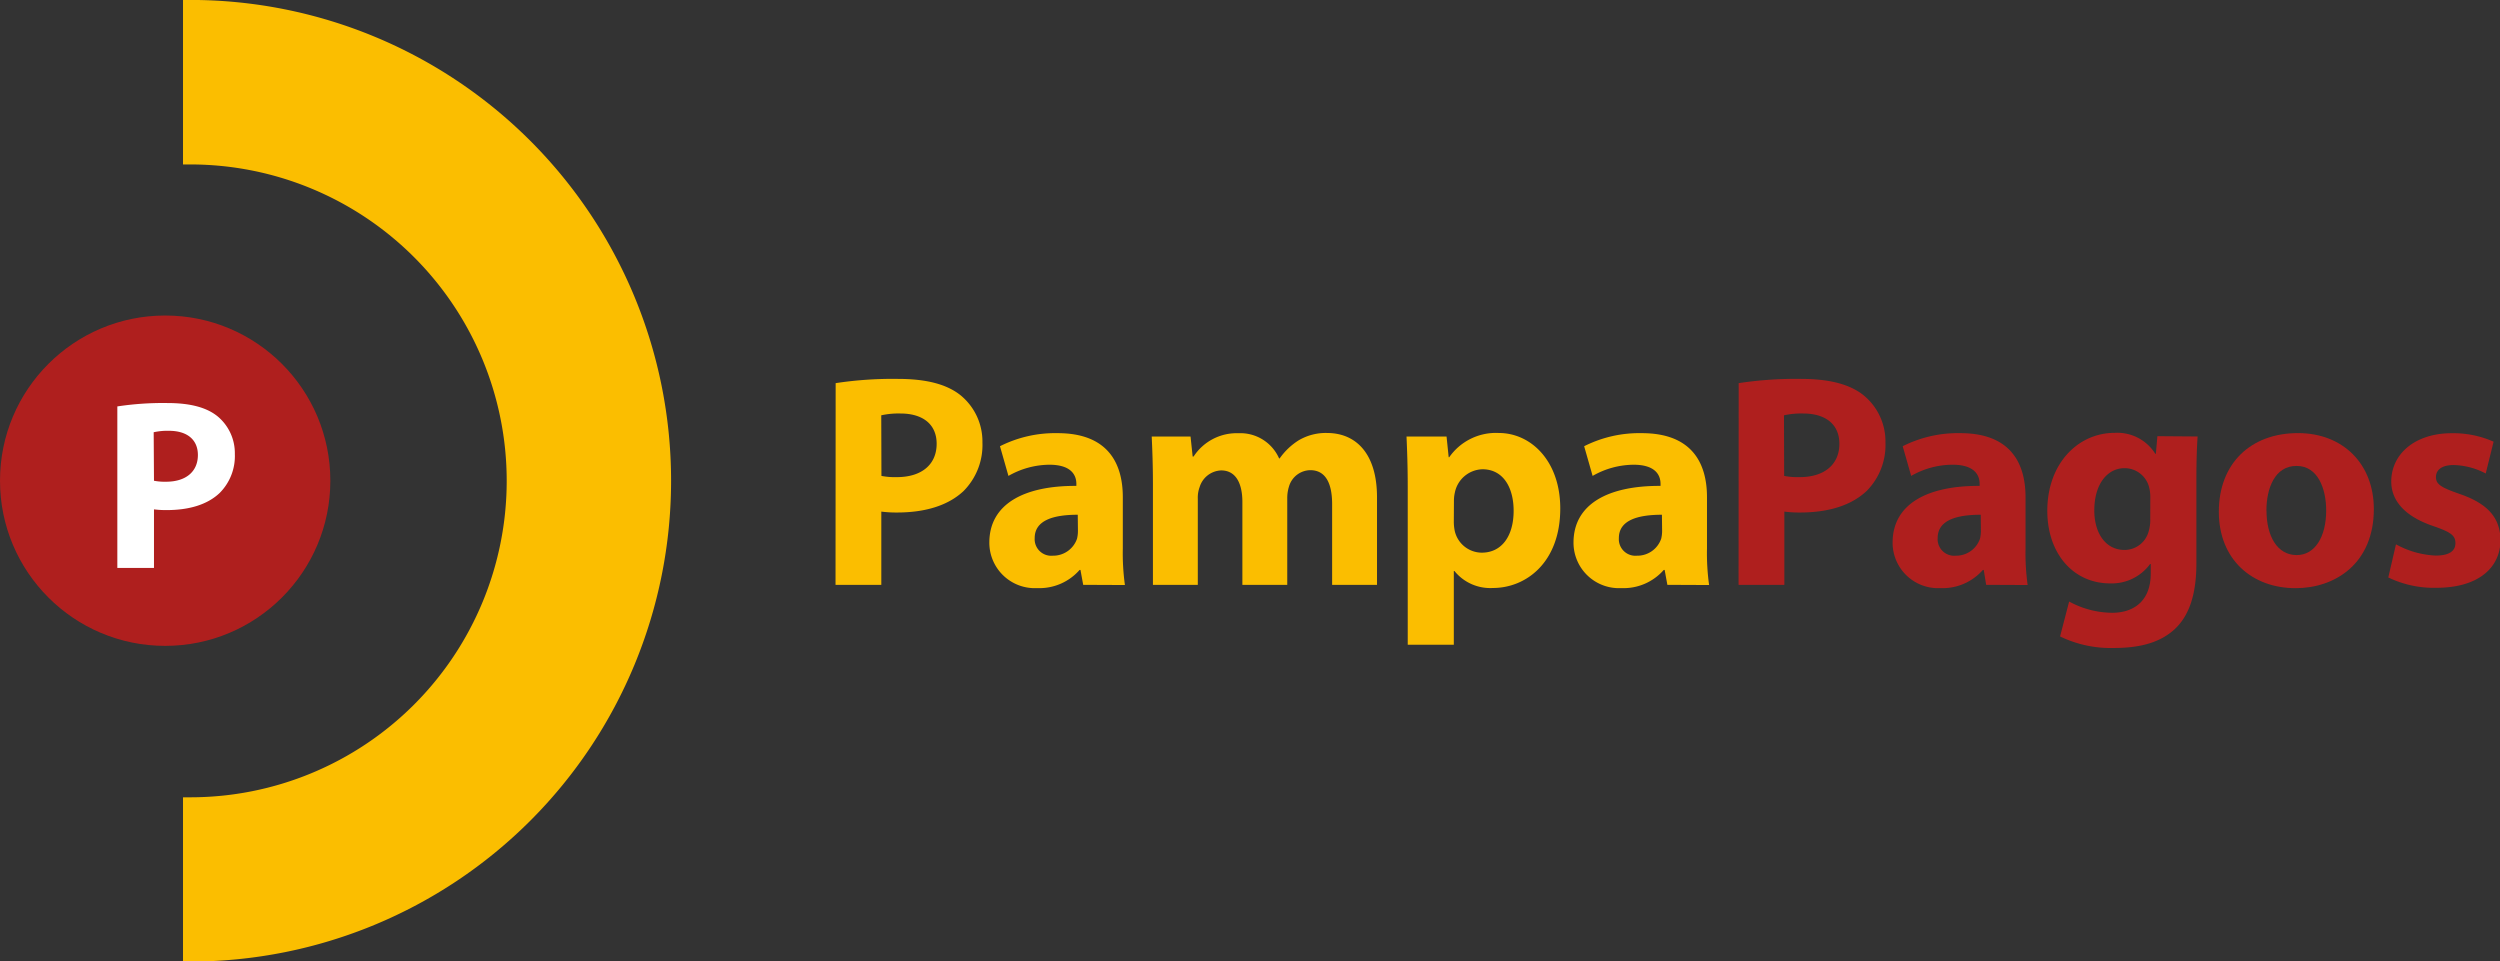 <svg xmlns="http://www.w3.org/2000/svg" viewBox="0 0 413.36 158.96"><rect x="0" y="0" width="413.36" height="158.96" fill="#333333" stroke="none"/><defs><style>.cls-1{fill:#af1f1e;}.cls-2{fill:#fbbe00;}.cls-3{fill:#fff;}</style></defs><title>Asset 7</title><g id="Layer_2" data-name="Layer 2"><g id="corpico"><circle class="cls-1" cx="27.31" cy="79.48" r="27.31"/><path class="cls-2" d="M31.46,0c-.4,0-.8,0-1.2,0V27.19c.4,0,.8,0,1.2,0a52.32,52.32,0,0,1,0,104.64c-.4,0-.8,0-1.2,0v27.16c.4,0,.8,0,1.2,0a79.48,79.48,0,1,0,0-159Z"/><path class="cls-2" d="M138.17,63.35a62.53,62.53,0,0,1,10.33-.7c4.71,0,8.07.9,10.33,2.71a9.88,9.88,0,0,1,3.61,7.82,10.8,10.8,0,0,1-3.11,8c-2.61,2.46-6.47,3.56-11,3.56a19.23,19.23,0,0,1-2.61-.15V96.7h-7.57Zm7.57,15.34a11.66,11.66,0,0,0,2.56.2c4.06,0,6.57-2.06,6.57-5.52,0-3.11-2.16-5-6-5a13.07,13.07,0,0,0-3.16.3Z"/><path class="cls-2" d="M179.1,96.7l-.45-2.46h-.15a8.83,8.83,0,0,1-7,3,7.52,7.52,0,0,1-7.92-7.52c0-6.37,5.72-9.43,14.39-9.38V80c0-1.3-.7-3.16-4.46-3.16a13.8,13.8,0,0,0-6.77,1.85l-1.4-4.91a20.25,20.25,0,0,1,9.53-2.16c8.17,0,10.78,4.82,10.78,10.58v8.53a38,38,0,0,0,.35,6Zm-.9-11.59c-4,0-7.12.9-7.12,3.86a2.74,2.74,0,0,0,3,2.91,4.16,4.16,0,0,0,4-2.81,5.45,5.45,0,0,0,.15-1.3Z"/><path class="cls-2" d="M190.63,80c0-3.06-.1-5.67-.2-7.82h6.42l.35,3.31h.15a8.51,8.51,0,0,1,7.42-3.86,7,7,0,0,1,6.72,4.16h.1a11,11,0,0,1,3.16-3,8.84,8.84,0,0,1,4.66-1.2c4.71,0,8.27,3.31,8.27,10.63V96.7h-7.42V83.36c0-3.56-1.15-5.62-3.61-5.62a3.73,3.73,0,0,0-3.51,2.66,6.39,6.39,0,0,0-.3,2V96.7h-7.42V83c0-3.11-1.1-5.22-3.51-5.22a3.88,3.88,0,0,0-3.56,2.76,5,5,0,0,0-.3,1.91V96.7h-7.42Z"/><path class="cls-2" d="M232.76,80.4c0-3.21-.1-6-.2-8.22h6.62l.35,3.41h.1a9.41,9.41,0,0,1,8.17-4c5.37,0,10.18,4.66,10.18,12.49,0,8.93-5.67,13.14-11.13,13.14a7.62,7.62,0,0,1-6.37-2.81h-.1v12.19h-7.62Zm7.62,5.77a7.57,7.57,0,0,0,.15,1.6A4.61,4.61,0,0,0,245,91.38c3.31,0,5.27-2.76,5.27-6.92,0-3.91-1.76-6.87-5.16-6.87a4.79,4.79,0,0,0-4.56,3.86,5.88,5.88,0,0,0-.15,1.35Z"/><path class="cls-2" d="M275.69,96.7l-.45-2.46h-.15a8.83,8.83,0,0,1-7,3,7.52,7.52,0,0,1-7.92-7.52c0-6.37,5.72-9.43,14.39-9.38V80c0-1.3-.7-3.16-4.46-3.16a13.8,13.8,0,0,0-6.77,1.85l-1.4-4.91a20.25,20.25,0,0,1,9.53-2.16c8.17,0,10.78,4.82,10.78,10.58v8.53a38,38,0,0,0,.35,6Zm-.9-11.59c-4,0-7.12.9-7.12,3.86a2.74,2.74,0,0,0,3,2.91,4.16,4.16,0,0,0,4-2.81,5.45,5.45,0,0,0,.15-1.3Z"/><path class="cls-1" d="M287.48,63.35a62.53,62.53,0,0,1,10.33-.7c4.71,0,8.07.9,10.33,2.71a9.88,9.88,0,0,1,3.61,7.82,10.8,10.8,0,0,1-3.11,8c-2.61,2.46-6.47,3.56-11,3.56a19.23,19.23,0,0,1-2.61-.15V96.7h-7.57ZM295,78.69a11.66,11.66,0,0,0,2.56.2c4.06,0,6.57-2.06,6.57-5.52,0-3.11-2.16-5-6-5a13.07,13.07,0,0,0-3.16.3Z"/><path class="cls-1" d="M328.4,96.7,328,94.24h-.15a8.83,8.83,0,0,1-7,3,7.52,7.52,0,0,1-7.92-7.52c0-6.37,5.72-9.43,14.39-9.38V80c0-1.3-.7-3.16-4.46-3.16A13.8,13.8,0,0,0,316,78.69l-1.4-4.91a20.25,20.25,0,0,1,9.53-2.16c8.17,0,10.78,4.82,10.78,10.58v8.53a38,38,0,0,0,.35,6Zm-.9-11.59c-4,0-7.12.9-7.12,3.86a2.74,2.74,0,0,0,3,2.91,4.16,4.16,0,0,0,4-2.81,5.45,5.45,0,0,0,.15-1.3Z"/><path class="cls-1" d="M363.36,72.17c-.1,1.55-.2,3.61-.2,7.27V93.14c0,4.71-1,8.58-3.71,11s-6.37,3-10,3a19.13,19.13,0,0,1-8.83-1.91l1.5-5.77a15.07,15.07,0,0,0,7.12,1.86c3.61,0,6.37-2,6.37-6.47v-1.6h-.1a7.84,7.84,0,0,1-6.62,3.21c-6.07,0-10.38-4.92-10.38-12,0-7.87,5.12-12.89,11.13-12.89a7.39,7.39,0,0,1,6.72,3.46h.1l.25-2.91Zm-7.82,10a6,6,0,0,0-.15-1.4,4.18,4.18,0,0,0-4.11-3.36c-2.76,0-5,2.51-5,7,0,3.66,1.81,6.52,5,6.52a4.14,4.14,0,0,0,4-3.11,6.45,6.45,0,0,0,.25-2Z"/><path class="cls-1" d="M392.5,84.16c0,9-6.37,13.09-12.94,13.09-7.17,0-12.69-4.71-12.69-12.64s5.22-13,13.09-13C387.48,71.62,392.5,76.79,392.5,84.16Zm-17.75.25c0,4.21,1.76,7.37,5,7.37,3,0,4.87-3,4.87-7.37,0-3.66-1.4-7.37-4.87-7.37C376.1,77,374.74,80.8,374.74,84.41Z"/><path class="cls-1" d="M396.16,90a14.91,14.91,0,0,0,6.57,1.86c2.31,0,3.26-.8,3.26-2.06S405.24,88,402.38,87c-5.07-1.7-7-4.46-7-7.37,0-4.56,3.91-8,10-8a16.45,16.45,0,0,1,6.92,1.4L411,78.29a12,12,0,0,0-5.32-1.4c-1.86,0-2.91.75-2.91,2s1,1.76,4,2.81c4.66,1.61,6.62,4,6.67,7.57,0,4.56-3.61,7.92-10.63,7.92a17.35,17.35,0,0,1-7.92-1.71Z"/><path class="cls-3" d="M19.4,67.2a50.15,50.15,0,0,1,8.27-.56c3.77,0,6.46.72,8.27,2.17a7.91,7.91,0,0,1,2.89,6.26,8.64,8.64,0,0,1-2.49,6.42c-2.09,2-5.18,2.85-8.79,2.85a15.52,15.52,0,0,1-2.09-.12V93.9H19.4Zm6.06,12.29a9.35,9.35,0,0,0,2,.16c3.25,0,5.26-1.65,5.26-4.42,0-2.49-1.73-4-4.78-4a10.42,10.42,0,0,0-2.53.24Z"/></g></g></svg>